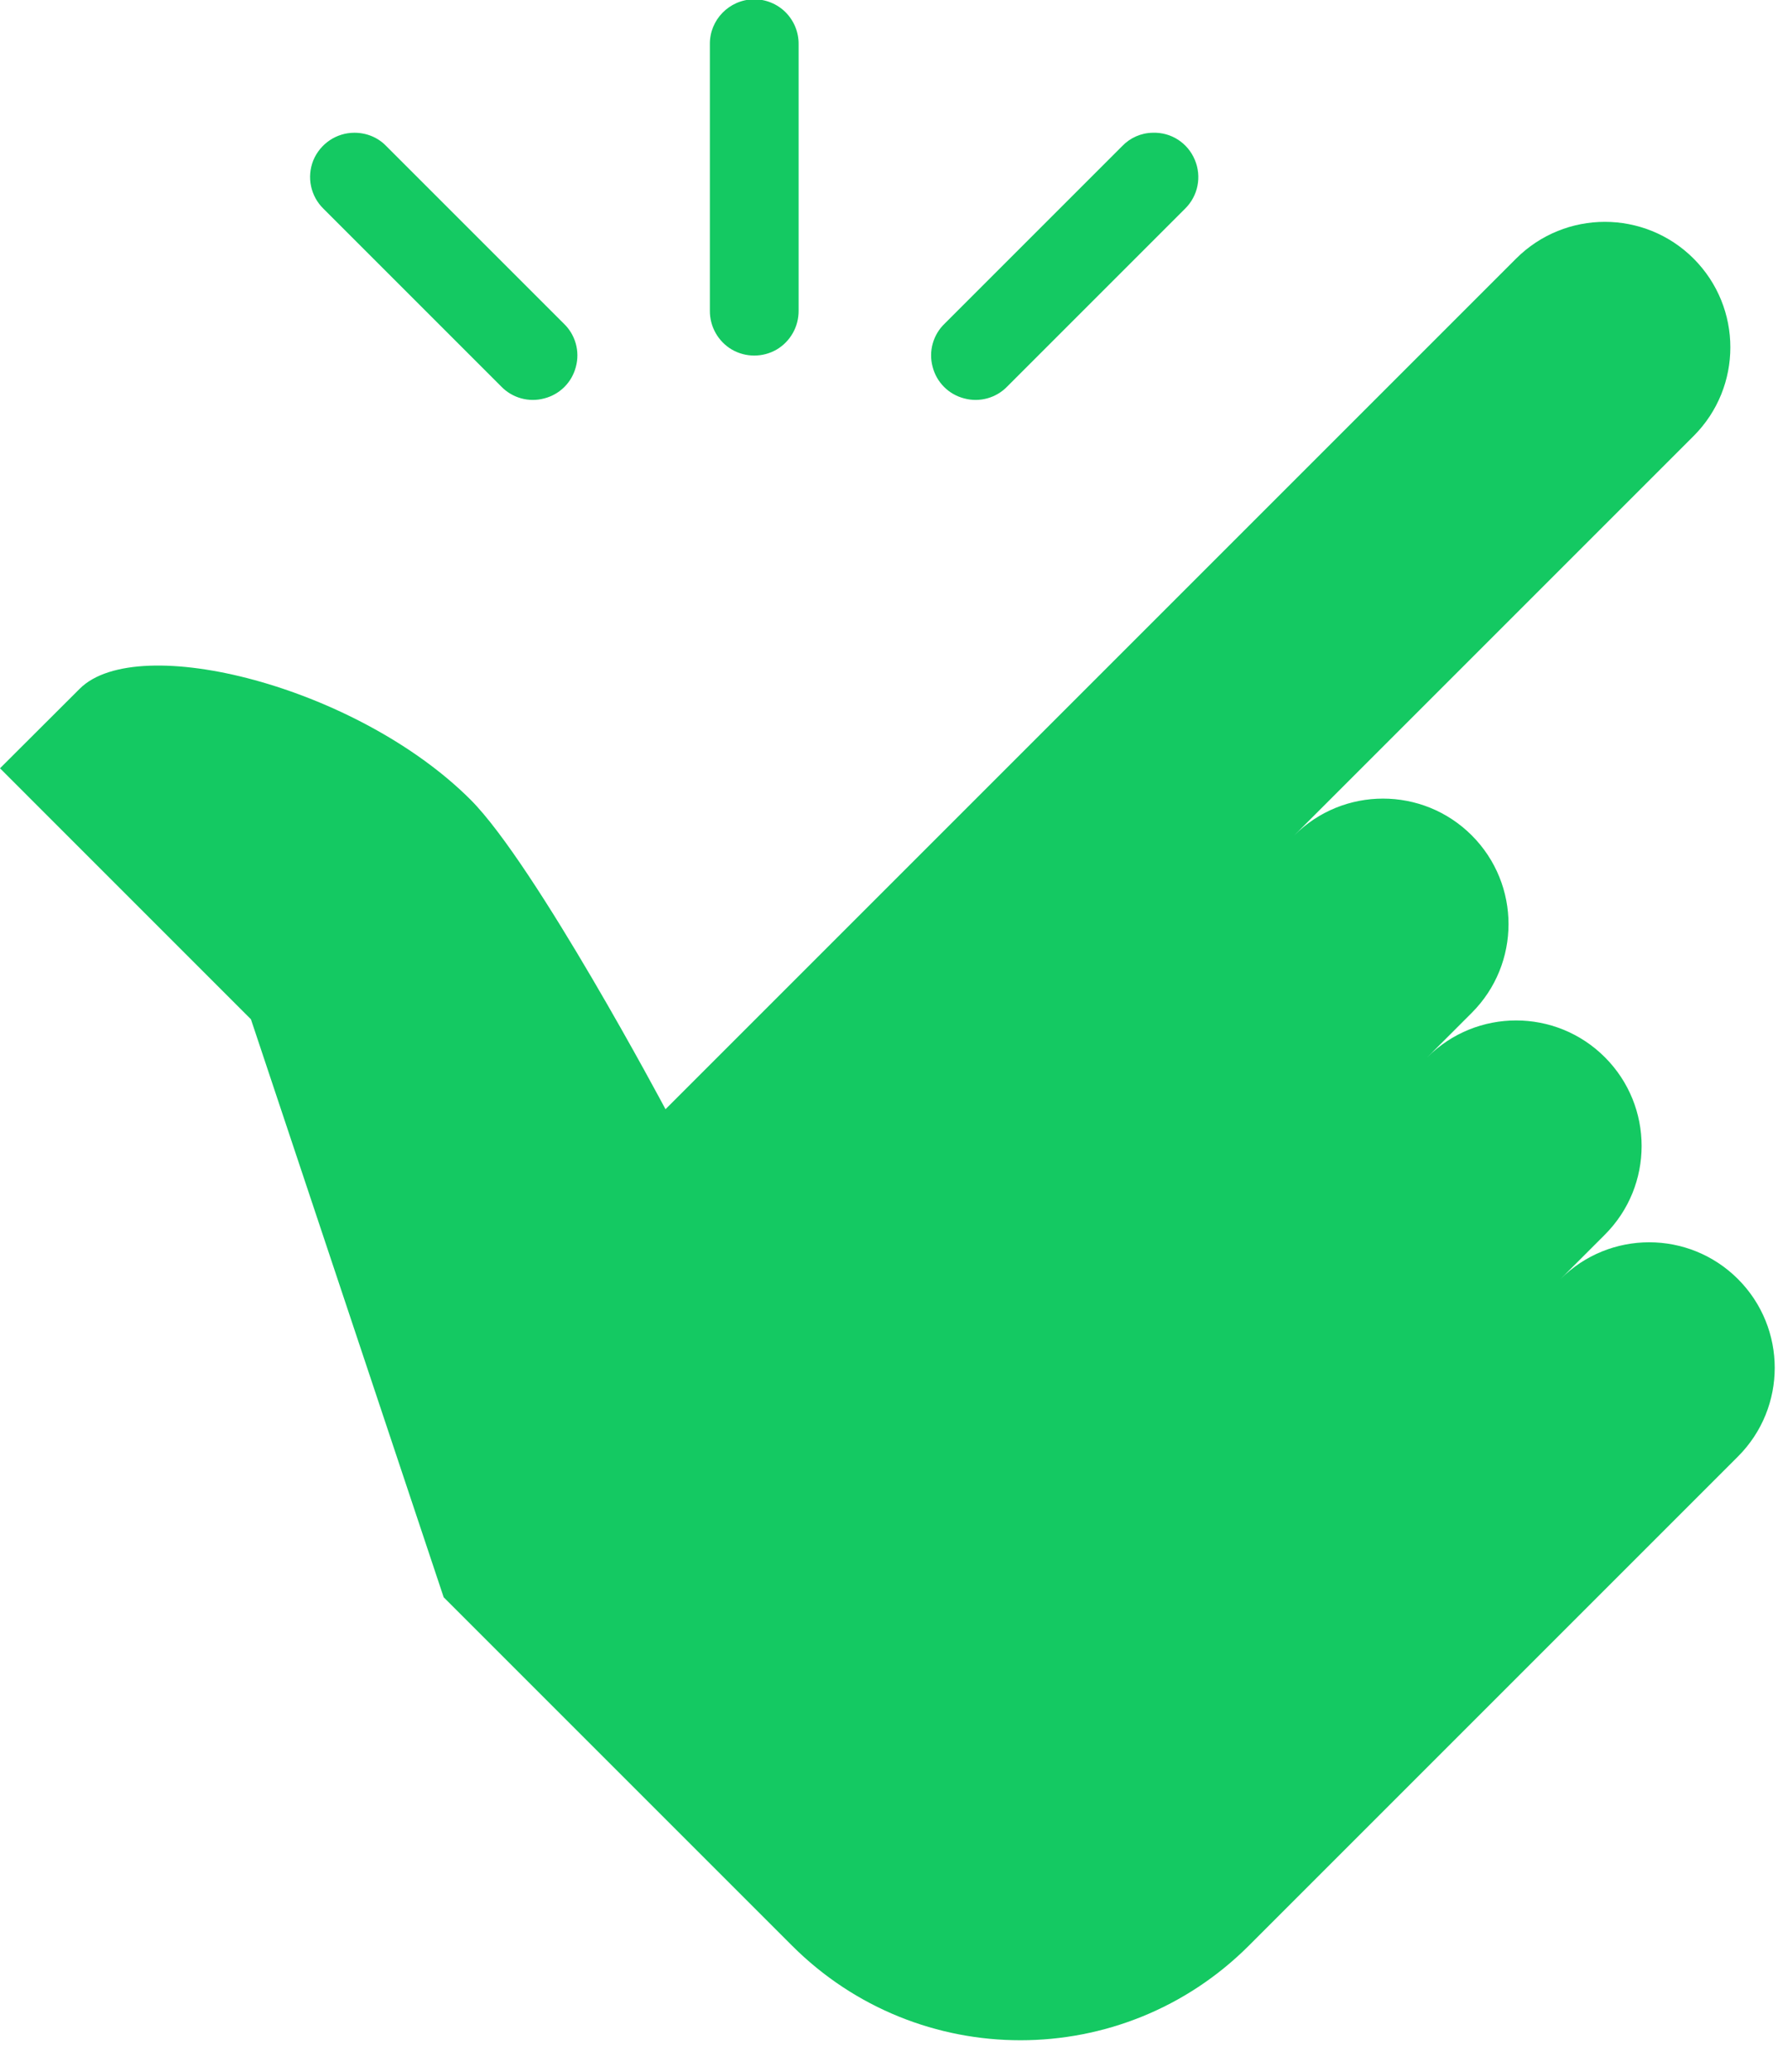 <?xml version="1.0" encoding="UTF-8" standalone="no"?><svg xmlns="http://www.w3.org/2000/svg" xmlns:xlink="http://www.w3.org/1999/xlink" fill="#14c962" height="46.7" preserveAspectRatio="xMidYMid meet" version="1" viewBox="3.0 1.0 40.3 46.7" width="40.3" zoomAndPan="magnify"><g id="change1_1"><path d="M 19.984 0.984 C 19.434 0.996 18.992 1.449 19 2 L 19 8 C 18.996 8.359 19.184 8.695 19.496 8.879 C 19.809 9.059 20.191 9.059 20.504 8.879 C 20.816 8.695 21.004 8.359 21 8 L 21 2 C 21.004 1.73 20.898 1.469 20.707 1.277 C 20.516 1.086 20.254 0.98 19.984 0.984 Z M 10.988 3.992 C 10.582 3.992 10.219 4.238 10.062 4.613 C 9.91 4.992 10 5.422 10.293 5.707 L 14.293 9.707 C 14.543 9.969 14.918 10.074 15.266 9.98 C 15.617 9.891 15.891 9.617 15.98 9.266 C 16.074 8.918 15.969 8.543 15.707 8.293 L 11.707 4.293 C 11.52 4.098 11.262 3.992 10.988 3.992 Z M 28.98 3.992 C 28.719 3.996 28.473 4.105 28.293 4.293 L 24.293 8.293 C 24.031 8.543 23.926 8.918 24.02 9.266 C 24.109 9.617 24.383 9.891 24.734 9.98 C 25.082 10.074 25.457 9.969 25.707 9.707 L 29.707 5.707 C 30.004 5.418 30.09 4.98 29.93 4.602 C 29.77 4.219 29.395 3.977 28.98 3.992 Z M 39.172 6 C 38.449 6 37.723 6.277 37.172 6.828 L 18 26 C 18 26 15.074 20.496 13.609 19.027 C 11.051 16.469 6.102 15.219 4.797 16.523 L 3 18.316 L 8.656 23.973 L 13 37 L 20.852 44.852 C 23.695 47.695 28.305 47.695 31.148 44.852 L 42.172 33.828 C 43.277 32.723 43.277 30.934 42.172 29.828 C 41.066 28.723 39.277 28.723 38.172 29.828 L 39.172 28.828 C 40.277 27.723 40.277 25.934 39.172 24.828 C 38.066 23.723 36.277 23.723 35.172 24.828 L 36.172 23.828 C 37.277 22.723 37.277 20.934 36.172 19.828 C 35.066 18.723 33.277 18.723 32.172 19.828 L 41.172 10.828 C 42.277 9.723 42.277 7.934 41.172 6.828 C 40.621 6.277 39.895 6 39.172 6 Z" fill="inherit"/></g></svg>